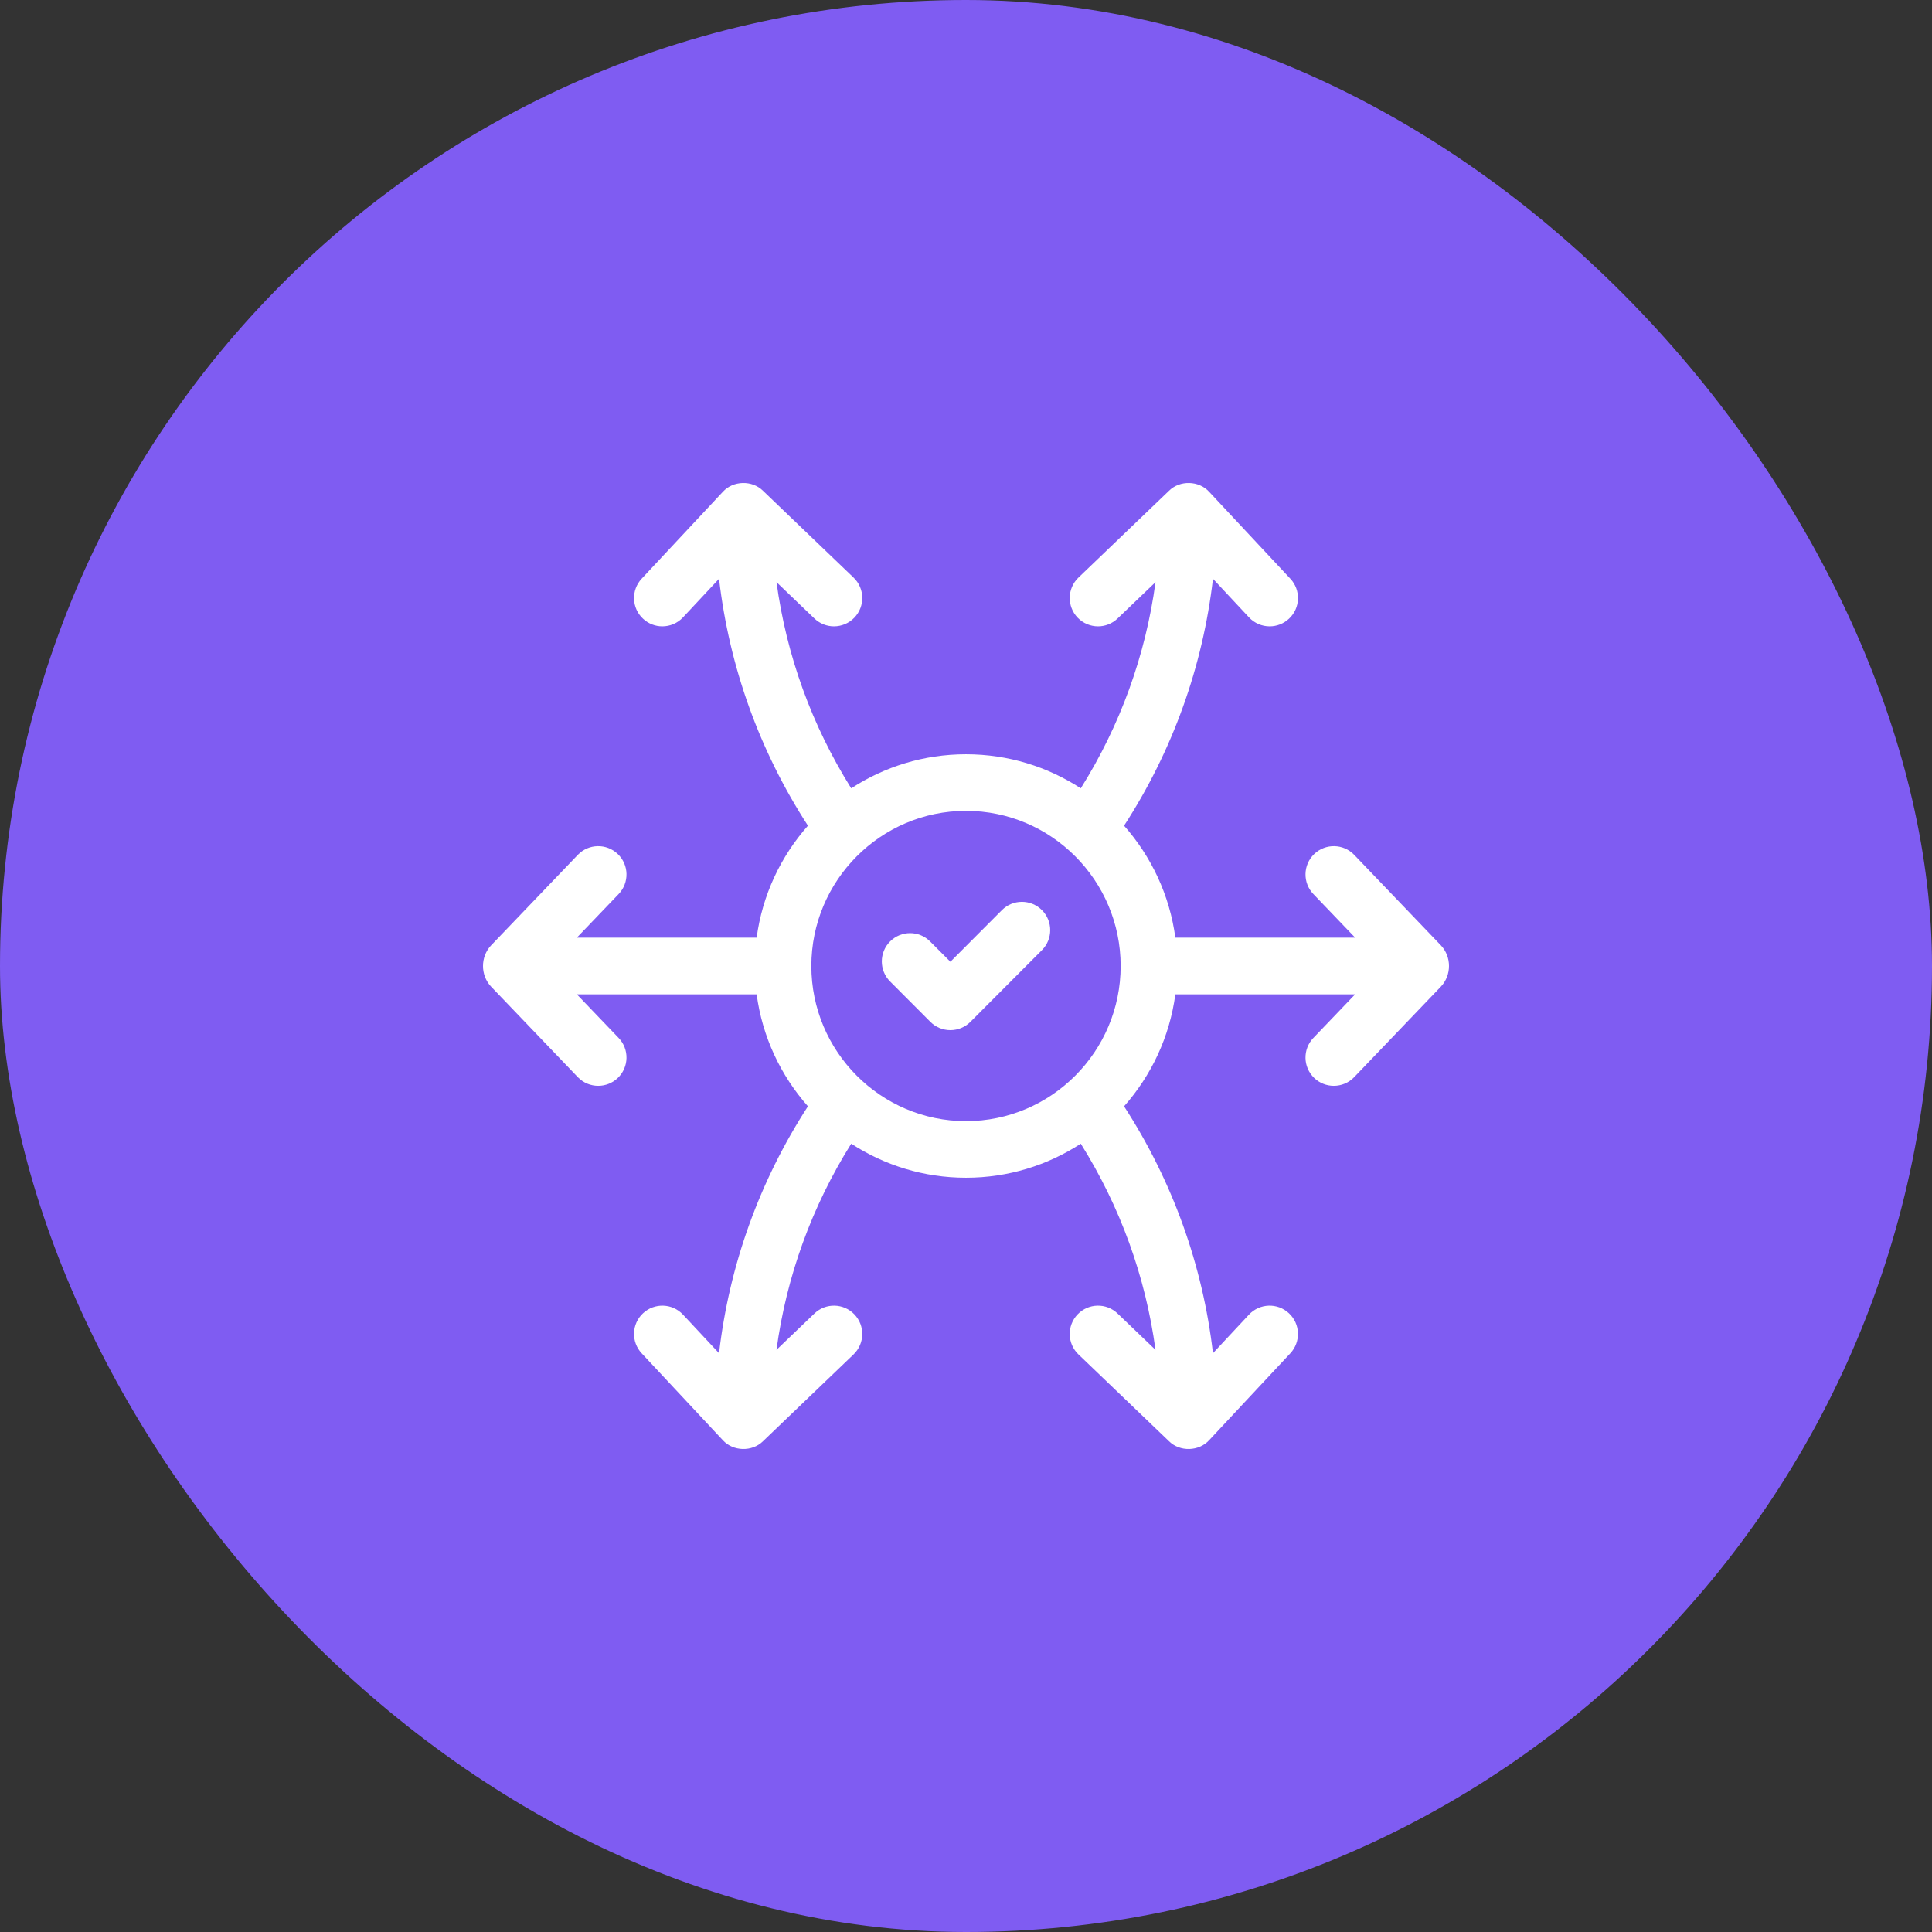 <?xml version="1.0" encoding="UTF-8"?>
<svg xmlns="http://www.w3.org/2000/svg" width="64" height="64" viewBox="0 0 64 64" fill="none">
  <rect x="0" y="0" width="64" height="64" fill="#333333" stroke="none"/>
  <rect width="64" height="64" rx="32" fill="#7F5CF2"></rect>
  <g clip-path="url(#clip0_930_23087)">
    <path d="M47.735 31.32L44.861 28.319C44.502 27.945 43.909 27.933 43.535 28.291C43.162 28.649 43.149 29.243 43.507 29.617L44.892 31.062H38.935C38.746 29.65 38.136 28.37 37.236 27.352C38.843 24.872 39.842 22.088 40.181 19.173L41.375 20.451C41.559 20.648 41.809 20.748 42.06 20.748C42.289 20.748 42.519 20.664 42.7 20.495C43.078 20.142 43.098 19.548 42.744 19.17L40.057 16.294C39.718 15.917 39.084 15.9 38.724 16.258L35.725 19.133C35.352 19.491 35.339 20.085 35.697 20.459C35.881 20.651 36.127 20.748 36.374 20.748C36.607 20.748 36.84 20.661 37.022 20.487L38.278 19.284C37.949 21.709 37.111 24.026 35.802 26.114C34.707 25.401 33.401 24.986 32 24.986C30.599 24.986 29.293 25.401 28.198 26.114C26.89 24.026 26.051 21.709 25.723 19.284L26.978 20.487C27.16 20.661 27.393 20.748 27.626 20.748C27.873 20.748 28.119 20.651 28.303 20.459C28.661 20.085 28.649 19.491 28.275 19.133L25.276 16.258C24.916 15.9 24.282 15.917 23.943 16.294L21.256 19.17C20.902 19.548 20.922 20.142 21.301 20.495C21.481 20.664 21.711 20.748 21.94 20.748C22.191 20.748 22.441 20.648 22.625 20.451L23.819 19.173C24.158 22.088 25.157 24.872 26.764 27.352C25.864 28.37 25.254 29.65 25.065 31.062H19.108L20.493 29.617C20.851 29.243 20.838 28.649 20.465 28.291C20.091 27.933 19.498 27.945 19.14 28.319L16.265 31.32C15.912 31.698 15.912 32.302 16.265 32.68L19.14 35.681C19.324 35.873 19.57 35.969 19.816 35.969C20.049 35.969 20.283 35.883 20.465 35.709C20.838 35.35 20.851 34.757 20.493 34.383L19.108 32.938H25.065C25.254 34.35 25.864 35.63 26.764 36.648C25.157 39.128 24.158 41.912 23.819 44.827L22.625 43.549C22.272 43.171 21.679 43.151 21.3 43.505C20.922 43.858 20.902 44.452 21.256 44.83L23.942 47.706C24.282 48.083 24.915 48.1 25.276 47.742L28.275 44.867C28.648 44.508 28.661 43.915 28.303 43.541C27.945 43.167 27.351 43.154 26.978 43.513L25.722 44.716C26.051 42.291 26.889 39.974 28.198 37.886C29.293 38.599 30.599 39.014 32 39.014C33.401 39.014 34.706 38.599 35.802 37.886C37.11 39.974 37.949 42.291 38.277 44.716L37.022 43.513C36.648 43.154 36.055 43.167 35.697 43.541C35.339 43.915 35.351 44.508 35.725 44.867L38.724 47.742C39.084 48.1 39.717 48.083 40.057 47.706L42.744 44.83C43.097 44.452 43.077 43.858 42.699 43.505C42.321 43.151 41.728 43.171 41.374 43.549L40.181 44.827C39.842 41.912 38.842 39.128 37.236 36.648C38.136 35.63 38.746 34.35 38.935 32.938H44.891L43.507 34.383C43.149 34.757 43.161 35.35 43.535 35.709C43.717 35.883 43.95 35.969 44.183 35.969C44.43 35.969 44.676 35.873 44.86 35.681L47.734 32.68C48.088 32.302 48.089 31.698 47.735 31.32ZM26.877 32C26.877 29.167 29.175 26.861 32 26.861C34.825 26.861 37.123 29.167 37.123 32C37.123 34.833 34.825 37.139 32 37.139C29.175 37.139 26.877 34.833 26.877 32Z" fill="white"></path>
    <path d="M33.189 30.15L31.483 31.86L30.811 31.187C30.446 30.82 29.852 30.82 29.486 31.186C29.12 31.551 29.119 32.145 29.485 32.512L30.82 33.85C30.995 34.026 31.234 34.125 31.483 34.125C31.732 34.125 31.971 34.026 32.146 33.85L34.516 31.474C34.881 31.108 34.881 30.514 34.514 30.148C34.148 29.783 33.554 29.783 33.189 30.15Z" fill="white"></path>
  </g>
  <defs>
    <clipPath id="clip0_930_23087">
      <rect width="32" height="32" fill="white" transform="translate(16 16)"></rect>
    </clipPath>
  </defs>
</svg>
